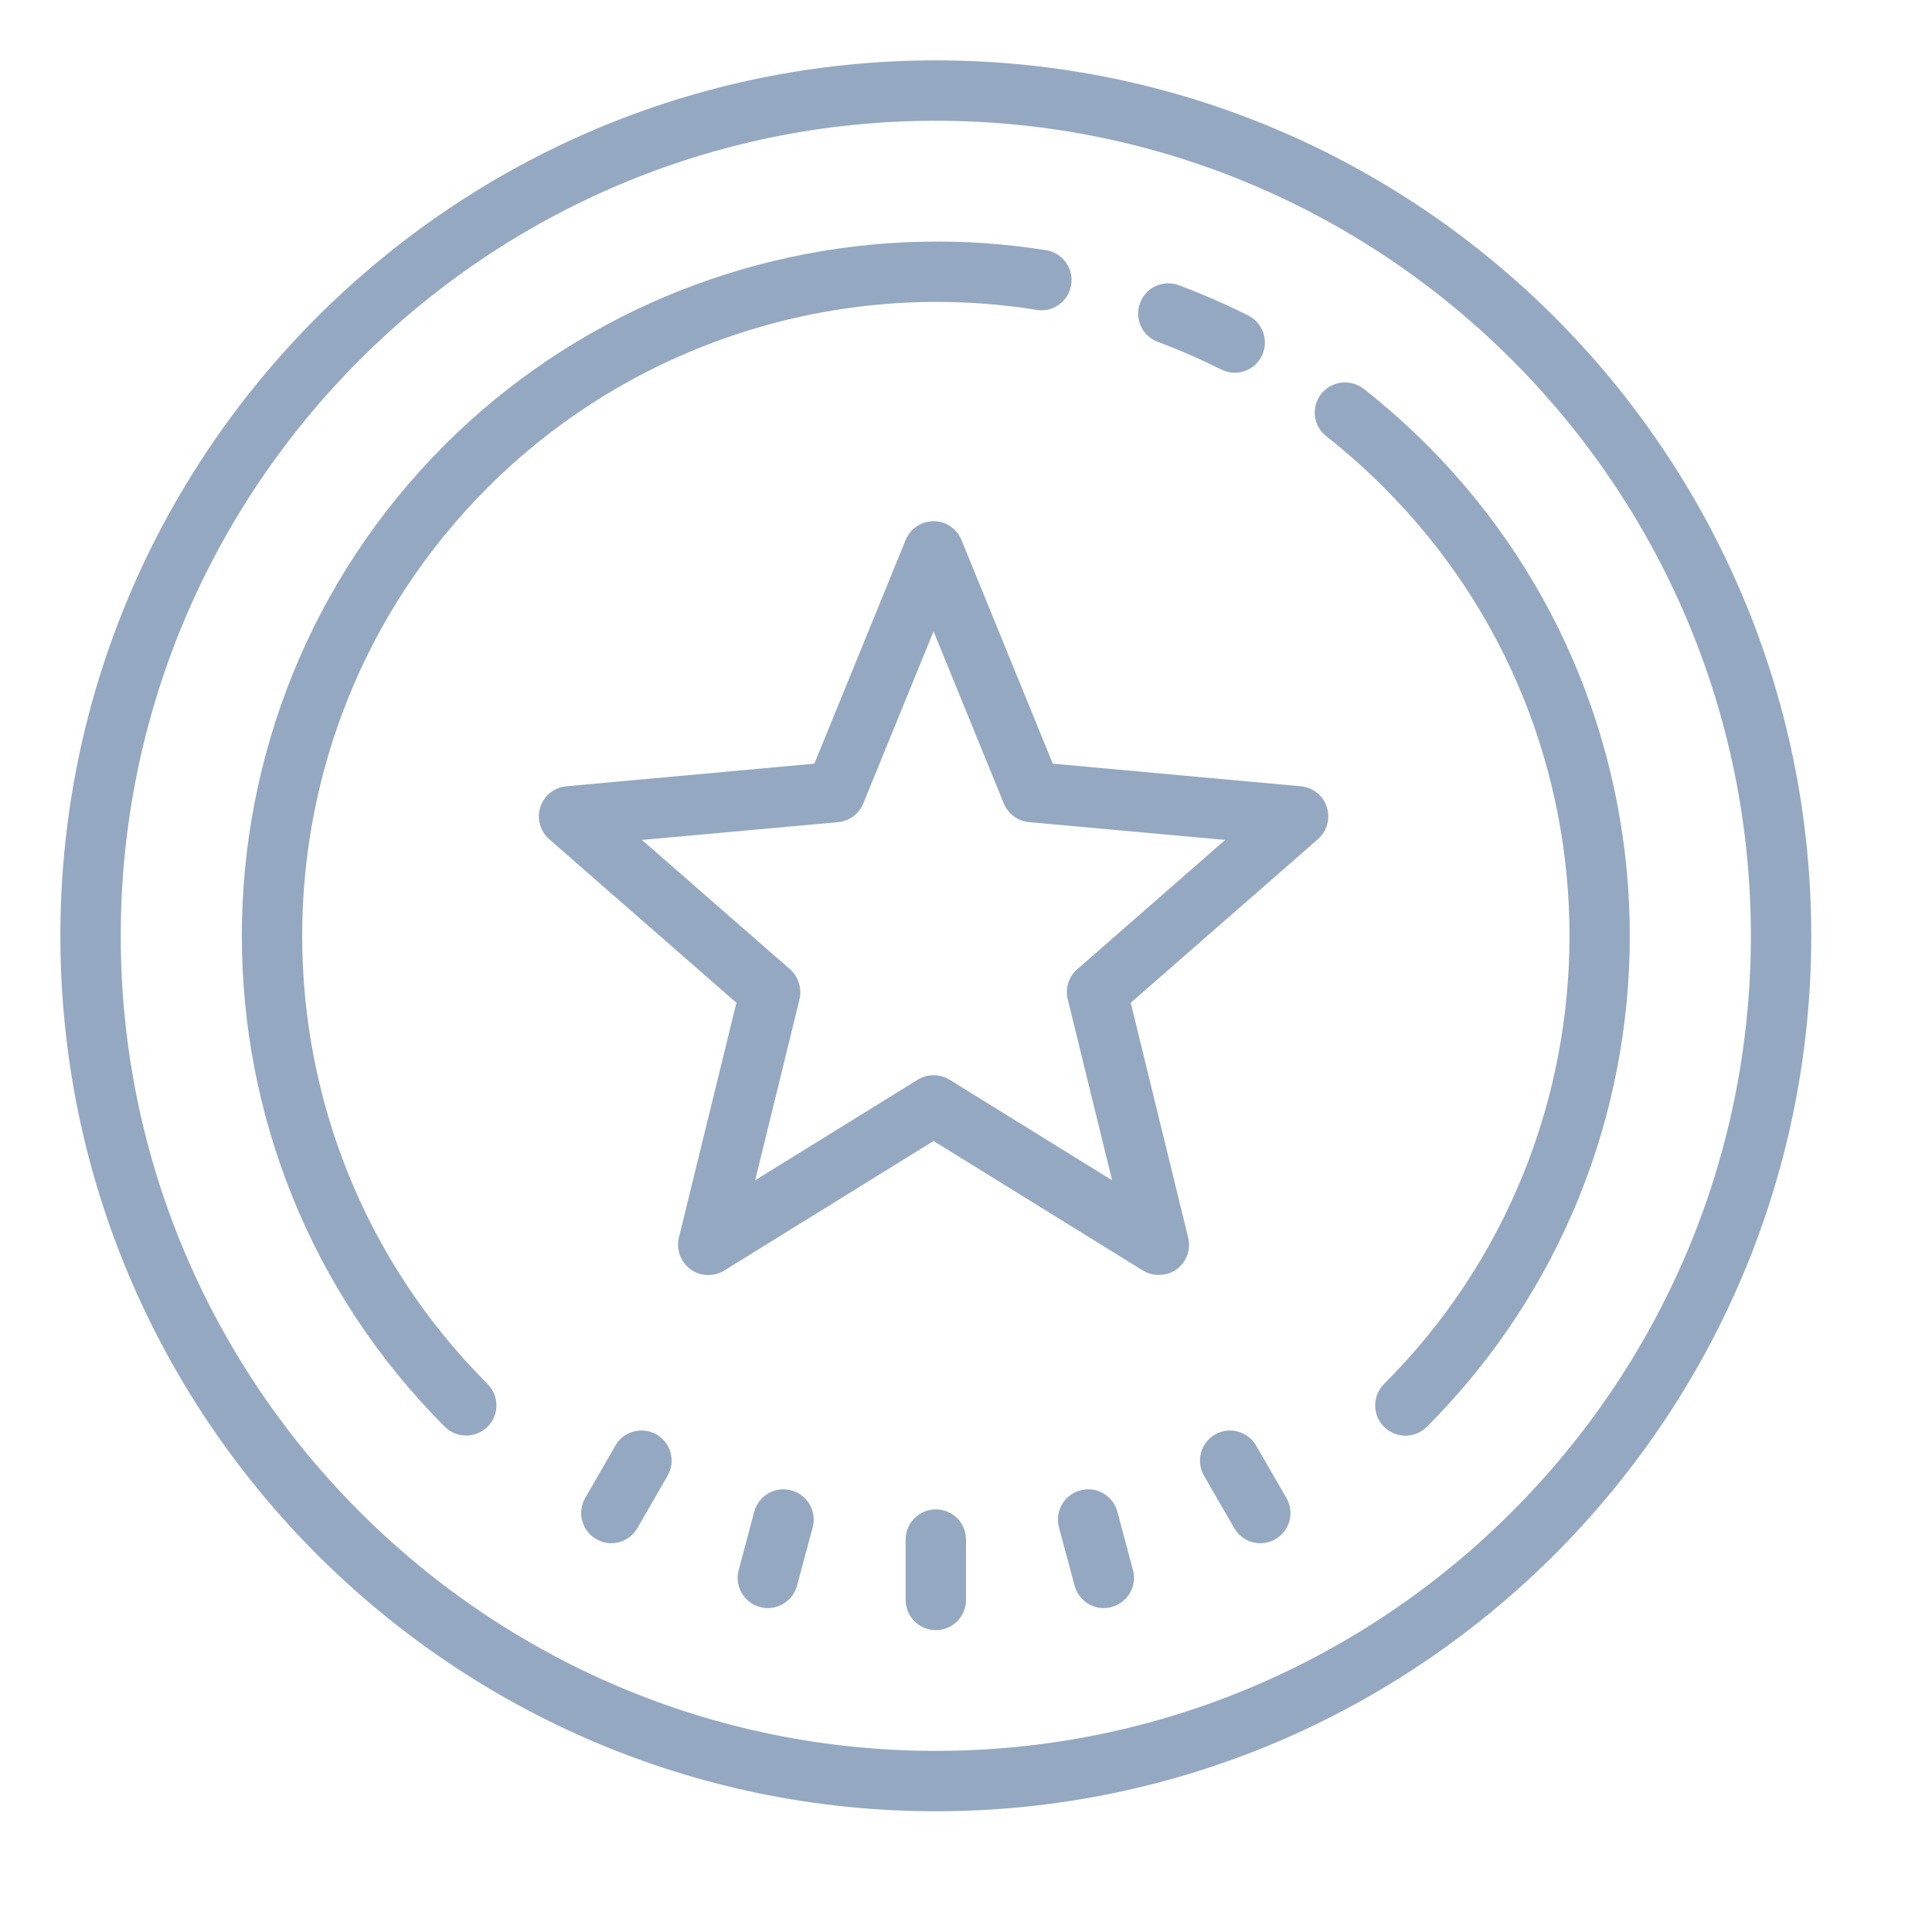 <?xml version="1.0" encoding="UTF-8"?> <svg xmlns="http://www.w3.org/2000/svg" width="52" height="52" viewBox="0 0 52 52" fill="none"><path d="M25.188 1.625C12.197 1.625 1.625 12.194 1.625 25.188C1.625 38.181 12.197 48.75 25.188 48.75C38.178 48.75 48.75 38.181 48.75 25.188C48.75 12.194 38.178 1.625 25.188 1.625ZM25.188 3.25C37.283 3.25 47.125 13.092 47.125 25.188C47.125 37.283 37.283 47.125 25.188 47.125C13.092 47.125 3.25 37.283 3.25 25.188C3.25 13.092 13.092 3.25 25.188 3.25ZM24.832 6.506C20.046 6.602 15.406 8.541 11.972 11.972C4.688 19.259 4.688 31.113 11.972 38.4C12.13 38.559 12.34 38.638 12.546 38.638C12.756 38.638 12.965 38.559 13.124 38.4C13.441 38.083 13.441 37.569 13.124 37.251C6.468 30.599 6.471 19.776 13.124 13.124C16.98 9.264 22.506 7.474 27.901 8.341C28.342 8.414 28.761 8.109 28.831 7.668C28.904 7.224 28.599 6.805 28.158 6.735C27.05 6.557 25.936 6.481 24.832 6.506ZM31.411 7.627C31.094 7.639 30.802 7.839 30.685 8.154C30.526 8.576 30.738 9.042 31.161 9.201C31.741 9.417 32.313 9.667 32.868 9.944C32.986 10.004 33.109 10.033 33.233 10.033C33.528 10.033 33.814 9.871 33.96 9.585C34.16 9.185 33.998 8.696 33.598 8.493C32.995 8.188 32.364 7.916 31.729 7.677C31.624 7.639 31.516 7.624 31.411 7.627ZM36.102 10.299C35.896 10.325 35.699 10.426 35.56 10.604C35.283 10.956 35.344 11.467 35.699 11.743C36.242 12.168 36.763 12.632 37.251 13.124C43.907 19.776 43.907 30.599 37.251 37.251C36.934 37.572 36.934 38.083 37.251 38.403C37.41 38.559 37.619 38.641 37.829 38.641C38.035 38.641 38.245 38.559 38.403 38.403C45.687 31.116 45.687 19.259 38.403 11.972C37.867 11.438 37.296 10.931 36.702 10.464C36.524 10.328 36.305 10.274 36.102 10.299ZM25.127 14.028C24.797 14.028 24.499 14.231 24.375 14.536L21.919 20.554L15.244 21.163C14.92 21.192 14.644 21.411 14.543 21.722C14.444 22.029 14.536 22.369 14.78 22.585L19.821 26.99L18.272 33.312C18.196 33.633 18.319 33.969 18.586 34.163C18.852 34.357 19.211 34.369 19.491 34.198L25.127 30.71L30.764 34.198C30.894 34.277 31.043 34.315 31.192 34.315C31.357 34.315 31.526 34.268 31.669 34.163C31.935 33.969 32.059 33.633 31.98 33.312L30.434 26.99L35.474 22.585C35.718 22.369 35.81 22.029 35.712 21.722C35.61 21.411 35.334 21.192 35.014 21.163L28.336 20.554L25.879 14.536C25.756 14.231 25.457 14.028 25.127 14.028ZM25.127 16.993L27.016 21.623C27.133 21.906 27.393 22.099 27.698 22.128L32.976 22.607L28.993 26.089C28.764 26.289 28.666 26.603 28.739 26.898L29.932 31.767L25.556 29.06C25.422 28.98 25.276 28.939 25.127 28.939C24.978 28.939 24.832 28.98 24.702 29.06L20.325 31.767L21.519 26.898C21.588 26.603 21.49 26.289 21.265 26.089L17.278 22.607L22.56 22.128C22.861 22.099 23.121 21.906 23.236 21.623L25.127 16.993ZM17.367 38.508C17.05 38.47 16.729 38.616 16.564 38.908L15.752 40.317C15.526 40.704 15.66 41.2 16.047 41.425C16.174 41.498 16.314 41.536 16.453 41.536C16.732 41.536 17.005 41.39 17.154 41.13L17.967 39.721C18.192 39.333 18.062 38.835 17.672 38.61C17.573 38.556 17.472 38.521 17.367 38.508ZM33.008 38.508C32.903 38.521 32.798 38.556 32.703 38.61C32.313 38.835 32.183 39.333 32.408 39.724L33.221 41.13C33.37 41.39 33.643 41.536 33.922 41.536C34.062 41.536 34.201 41.501 34.328 41.425C34.718 41.203 34.849 40.704 34.623 40.317L33.811 38.911C33.643 38.619 33.322 38.47 33.008 38.508ZM20.976 40.092C20.662 40.136 20.389 40.362 20.3 40.688L19.881 42.26C19.763 42.691 20.024 43.136 20.455 43.253C20.525 43.272 20.595 43.282 20.668 43.282C21.023 43.282 21.354 43.04 21.452 42.678L21.874 41.107C21.988 40.676 21.731 40.228 21.3 40.114C21.192 40.082 21.081 40.079 20.976 40.092ZM29.402 40.092C29.298 40.079 29.186 40.082 29.075 40.114C28.644 40.228 28.387 40.676 28.501 41.107L28.923 42.678C29.021 43.04 29.348 43.282 29.707 43.282C29.78 43.282 29.85 43.272 29.92 43.253C30.351 43.136 30.612 42.691 30.494 42.26L30.075 40.688C29.986 40.362 29.713 40.136 29.402 40.092ZM25.188 40.625C24.737 40.625 24.375 40.99 24.375 41.438V43.062C24.375 43.51 24.737 43.875 25.188 43.875C25.638 43.875 26 43.51 26 43.062V41.438C26 40.99 25.638 40.625 25.188 40.625Z" fill="#94A8C1"></path></svg> 